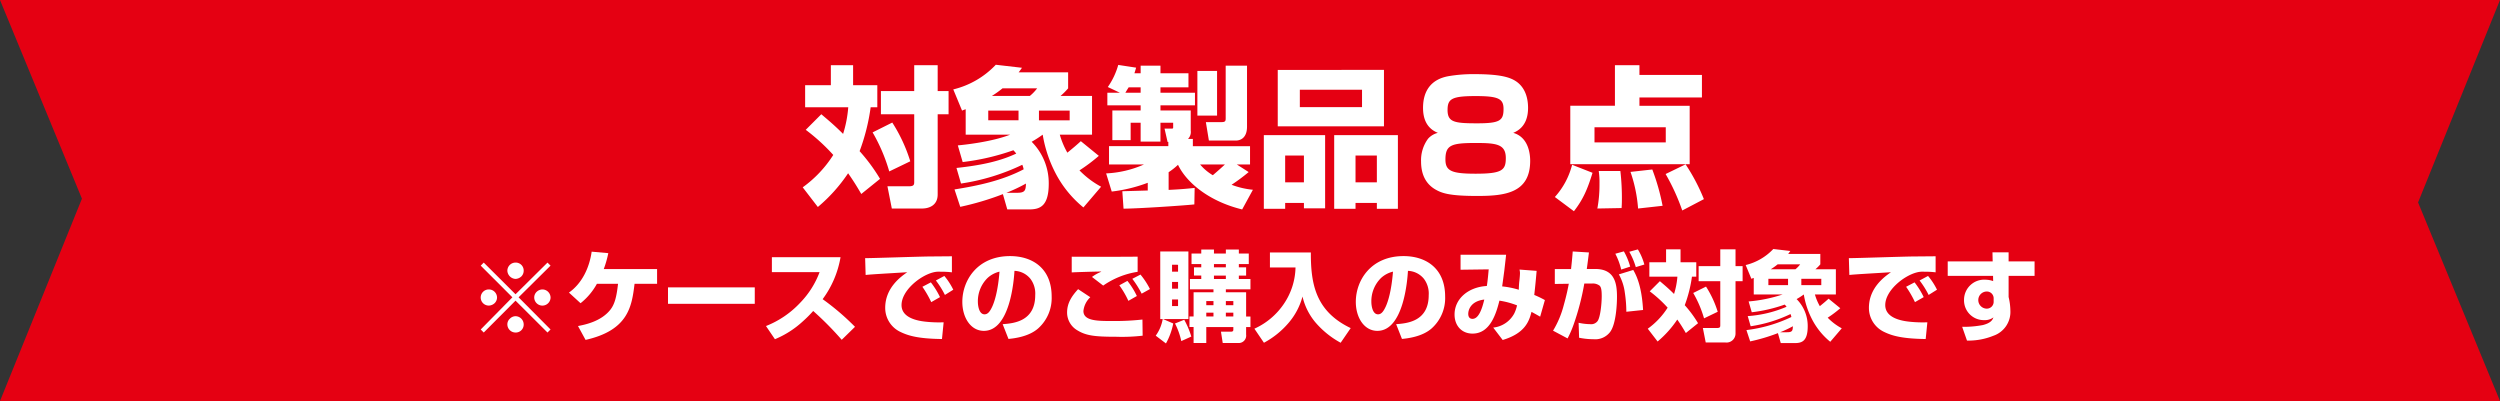 <svg xmlns="http://www.w3.org/2000/svg" viewBox="0 0 660.762 105.996"><rect x="0" y="0" width="660.762" height="105.996" fill="#333333" stroke="none"/><defs><style>.cls-1{fill:#e50012;}.cls-2{fill:#fff;}</style></defs><g id="レイヤー_2" data-name="レイヤー 2"><g id="デザイン"><polygon class="cls-1" points="660.762 105.996 0 105.996 21.655 52.511 0 0 660.762 0 639.106 53.502 660.762 105.996"/><path class="cls-2" d="M217.075,30.193c1.88,1.6,3.48,2.92,5.759,5.2a31.252,31.252,0,0,0,1.36-7.04H212.8V22.515h6.8v-5.28h5.879v5.28h6.4v5.838h-1.76a53.765,53.765,0,0,1-2.92,11.6,46.97,46.97,0,0,1,5.4,7.318l-4.959,4c-1.28-2.2-2.16-3.6-3.48-5.479a42.353,42.353,0,0,1-8,8.918l-4-5.2a30.942,30.942,0,0,0,8.078-8.558,51.088,51.088,0,0,0-7.278-6.64Zm18.757,2.2a41.607,41.607,0,0,1,4.759,10.238l-5.559,2.68a45.383,45.383,0,0,0-4.4-10.318Zm12-15.158v6.839h2.88v6.119h-2.88v21.2c0,2.959-2.359,3.719-4.119,3.719h-8l-1.159-5.879h5.719c1.359,0,1.359-.52,1.359-1.2V30.193h-8.8V24.074h8.8V17.235Z"/><path class="cls-2" d="M252.8,44.391c7.039-.76,11.678-1.88,15.8-3.8a9.3,9.3,0,0,0-.761-.88,61.522,61.522,0,0,1-13.4,3.119l-1.28-4.4c1.72-.16,8.958-.92,13.837-2.84H255.235V28.874a10.141,10.141,0,0,0-.96.359l-2.319-5.6a22.846,22.846,0,0,0,11.238-6.518l6.919.8c-.56.8-.679.959-.88,1.2h13.078v4.239a18.6,18.6,0,0,1-2,2h8.318V35.592h-8.519a21.461,21.461,0,0,0,2,4.76c1.72-1.4,2.6-2.16,3.559-3.04l4.76,3.879a45.129,45.129,0,0,1-5.119,3.84,23.353,23.353,0,0,0,5.718,4.319l-4.678,5.479a28.874,28.874,0,0,1-7.4-9.118,33.91,33.91,0,0,1-3.359-10.119,29.887,29.887,0,0,1-2.919,1.88,15.471,15.471,0,0,1,4.518,11.038c0,5.879-2.2,6.839-5.159,6.839h-5.8l-1.159-4.039A75.043,75.043,0,0,1,253.8,54.669l-1.52-4.6c6.319-1,12.638-2.36,18.277-5.319a6.466,6.466,0,0,0-.36-1.2A56.429,56.429,0,0,1,254,48.51Zm8.4-15.158v2.56h8v-2.56Zm11-3.879a11.616,11.616,0,0,0,1.92-2h-9.158a26.424,26.424,0,0,1-2.8,2Zm-3.359,25.6c2.04,0,2.28-.6,2.32-2.44a41.661,41.661,0,0,1-5.159,2.44Zm5.759-21.717v2.56h8.119v-2.56Z"/><path class="cls-2" d="M296.636,50.55c.959-.04,1.519-.04,6.719-.2V48.31a40.028,40.028,0,0,1-9.519,2.32l-1.48-4.8a27.724,27.724,0,0,0,10-2.36h-9.239V38.632h15.677v-1.12h-.2l-.8-3.519h1.84c.28,0,.44,0,.44-.32v-1.24h-3.359v5h-5.239v-5h-2.64v4.6H294V29.193h7.479v-1.36h-8.8V24.514H296L292.8,23a19.312,19.312,0,0,0,2.76-5.84l4.718.72c-.12.48-.2.68-.439,1.48h1.64v-2h5.239v2h7.4v3.72h-7.4v1.439h9.118v3.319h-9.118v1.36h8v5.32a2.6,2.6,0,0,1-.72,2.2h1.28v1.92H330.39v4.839h-3.48l3.119,2a48.193,48.193,0,0,1-4.518,3.359,21.678,21.678,0,0,0,5.638,1.32l-2.839,5.2c-8.559-2.079-14.637-6.959-16.957-11.8a17.259,17.259,0,0,1-2.48,1.96V50.19c3.4-.16,4.919-.32,6.879-.52l-.08,4.359c-3.079.32-15.077,1.12-18.717,1.12Zm4.839-26.036V23.075h-3.16c-.4.639-.52.84-.879,1.439Zm15-5.759h5.2v11.8h-5.2Zm.719,24.716a13.007,13.007,0,0,0,3.36,2.84c.6-.52,1.56-1.32,3.2-2.84Zm6.76-26.116h5.639V33.473c0,3.119-1.88,3.679-2.96,3.679h-7.118l-.8-4.879h4.2c1.04,0,1.04-.4,1.04-1.16Z"/><path class="cls-2" d="M334.036,35.712h16.2V55.069h-5.6v-1.44h-4.959v1.56h-5.639Zm3.679-17.237H365.79V33.393H337.715Zm1.96,29.715h4.959V41.111h-4.959Zm3.879-19.877h16.437v-4.6H343.554Zm9.079,7.4H369.47V55.189h-5.559v-1.56h-5.639v1.56h-5.639Zm5.639,12.478h5.639V41.111h-5.639Z"/><path class="cls-2" d="M376.115,28.514c0-4.48,2.12-7.6,6.839-8.4a38.842,38.842,0,0,1,6.6-.52c6.839,0,9.6.76,11.4,2.08,2.4,1.8,2.92,4.679,2.92,6.839,0,1.8-.36,5.159-3.919,6.6,4.2,1.2,4.479,5.919,4.479,7.4,0,8.519-6.679,9.279-14,9.279-7.519,0-9.439-.76-11.2-1.8-2.359-1.44-3.639-3.84-3.639-7.319a9.579,9.579,0,0,1,1.84-6,5.105,5.105,0,0,1,2.6-1.56C377.035,33.913,376.115,31.313,376.115,28.514Zm5.92,13.637c0,3,1.56,3.76,7.958,3.76,7,0,8-.92,8-4.12,0-3.719-2.519-4-8-4C383.555,37.792,382.035,38.352,382.035,42.151Zm.56-13.117c0,3.239,1.719,3.559,7.839,3.559,6,0,6.959-.72,6.959-3.8,0-2.719-1.4-3.4-7.36-3.4C383.755,25.394,382.6,26.114,382.6,29.034Z"/><path class="cls-2" d="M420.914,45.671c-1.28,4.159-2.4,6.918-4.919,10.158l-5.039-3.759a20.051,20.051,0,0,0,4.559-8.519Zm5.919-28.436h6.479V19.8h16.517v5.959H433.312v2.2H446.59V43.391H415.035V27.954h11.8Zm-5.4,16.4v4h18.837v-4Zm6.838,11.558a62.173,62.173,0,0,1,.4,7.719c0,.88-.04,1.479-.08,2.079l-6.4.12a34.347,34.347,0,0,0,.561-6.559,20.428,20.428,0,0,0-.2-3.359Zm8.439-.4a57.1,57.1,0,0,1,2.72,9.6l-6.479.72a38.1,38.1,0,0,0-2-9.678Zm8.8-1.36a51.286,51.286,0,0,1,4.839,9.2l-5.719,3a55.935,55.935,0,0,0-4.4-9.638Z"/><path class="cls-2" d="M144.706,87.89l-8.45-8.425-8.4,8.425-.8-.807,8.372-8.5-8.372-8.372.8-.806,8.4,8.372,8.45-8.372.807.806-8.45,8.372,8.45,8.5Zm-15.444-7.125a2.133,2.133,0,1,1-.027-4.264,2.154,2.154,0,0,1,2.133,2.106,2.093,2.093,0,0,1-.65,1.534A2.353,2.353,0,0,1,129.262,80.765Zm6.994-7.046a2.279,2.279,0,0,1-2.158-2.158,2.164,2.164,0,0,1,2.133-2.158,2.1,2.1,0,0,1,2.183,2.158,2.118,2.118,0,0,1-.6,1.482A2.4,2.4,0,0,1,136.256,73.719Zm-.025,9.854a2.192,2.192,0,0,1,2.183,2.158,2.1,2.1,0,0,1-2.183,2.159,2.165,2.165,0,0,1-2.133-2.159,1.987,1.987,0,0,1,.65-1.482A2.1,2.1,0,0,1,136.231,83.573Zm7.1-7.072a2.176,2.176,0,0,1,2.185,2.158,2.159,2.159,0,0,1-4.317,0,2.063,2.063,0,0,1,.676-1.56A2.276,2.276,0,0,1,143.328,76.5Z"/><path class="cls-2" d="M173.671,71.119v3.9h-5.955c-.728,6.058-1.69,12.272-12.948,14.82l-2-3.666c1.742-.338,6.084-1.17,8.554-4.316,1.144-1.456,1.638-3.38,2.028-6.838h-5.59a16.852,16.852,0,0,1-4.317,5.122l-3.067-2.808c3.536-2.5,5.408-6.656,6.006-10.816l4.394.39a27.352,27.352,0,0,1-1.2,4.212Z"/><path class="cls-2" d="M199.488,75.955V80.3H176.556V75.955Z"/><path class="cls-2" d="M202.451,86.173a24.913,24.913,0,0,0,9.049-6.162,23.3,23.3,0,0,0,5.122-8.086h-12.61V67.973H222.16a26.01,26.01,0,0,1-4.732,11.1,65.373,65.373,0,0,1,8.554,7.306l-3.509,3.432a83.917,83.917,0,0,0-7.541-7.618,32.467,32.467,0,0,1-2.756,2.756,24.888,24.888,0,0,1-7.359,4.706Z"/><path class="cls-2" d="M251.124,67.739h.469v4.238a22.348,22.348,0,0,0-2.99-.156,6.057,6.057,0,0,0-2,.182c-3.563.936-8.321,4.862-8.321,8.632,0,3.38,4.186,4.16,6.422,4.394a32.7,32.7,0,0,0,4.706.157l-.441,4.419c-6.137-.078-8.815-.832-10.921-1.846a7,7,0,0,1-4.082-6.4c0-5.33,4.186-8.268,5.824-9.412-1.43.1-7.852.468-9.152.572-.806.052-1.326.1-1.846.156l-.131-4.447c1.353.027,14.276-.416,16.953-.441Zm-4.992,12.116a27.732,27.732,0,0,0-2.34-4.056l2.236-1.17a21.375,21.375,0,0,1,2.418,3.9Zm3.614-1.9a23.116,23.116,0,0,0-2.391-3.822l2.236-1.2a17.569,17.569,0,0,1,2.365,3.64Z"/><path class="cls-2" d="M265.008,85.679c2.808-.208,8.606-.676,8.606-7.67a6.46,6.46,0,0,0-1.248-4.29,5.678,5.678,0,0,0-4.238-2.132c-.13,2.288-1.118,15.86-8.086,15.86-3.511,0-5.694-3.562-5.694-7.644,0-5.746,4.03-12.117,12.61-12.117,5.981,0,11,3.277,11,10.687a10.738,10.738,0,0,1-3.536,8.4c-2.522,2.262-6.5,2.678-7.878,2.809Zm-3.978-12.22a8.6,8.6,0,0,0-2.574,6.292c0,.988.286,3.328,1.768,3.328.832,0,1.4-.7,2-1.976.624-1.326,1.534-4.134,1.95-9.308A7.1,7.1,0,0,0,261.03,73.459Z"/><path class="cls-2" d="M288.174,78.555a5.786,5.786,0,0,0-1.82,3.64c0,2.626,3.692,2.652,7.566,2.652a68.477,68.477,0,0,0,8.034-.39l.053,4.265a47.353,47.353,0,0,1-7.021.285c-5.486,0-7.879-.259-10.218-1.69a5.44,5.44,0,0,1-2.73-4.732c0-2.626,1.4-4.5,2.912-6.162ZM300.16,67.843h.521v4a21.625,21.625,0,0,0-9.1,3.64L288.616,73.2a10.608,10.608,0,0,1,2.47-1.378.6.6,0,0,0-.234-.052c-1.092,0-6.579.156-7.592.234v-4.16c.805.026,10.4.026,11.856.026Zm-1.924,11.674a23.623,23.623,0,0,0-2.392-4.108l2.133-1.17a20.247,20.247,0,0,1,2.5,4Zm3.51-1.9a25.756,25.756,0,0,0-2.47-3.926l2.159-1.118a20.113,20.113,0,0,1,2.5,3.822Z"/><path class="cls-2" d="M305.464,88.722a10.512,10.512,0,0,0,1.846-4.395h-.651V66.465H314.1V84.327h-6.708l2.7,1.17a17.7,17.7,0,0,1-1.924,5.278Zm4.315-18.747V71.8h1.587v-1.82Zm0,4.55v1.768h1.587V74.525Zm0,4.628V80.9h1.587V79.153ZM313,84.509a22.991,22.991,0,0,1,1.872,4.447l-2.652,1.195A18.924,18.924,0,0,0,310.56,85.5Zm4.5-18.565h3.354v1.067H324V65.944h3.433v1.067h2.626v2.782h-2.626v.858h1.923v2.184h-1.923v.91H330.5v2.73H324v.78h5.356v6.4H330.5v2.783h-1.145v1.975a1.967,1.967,0,0,1-2.183,2.236h-4l-.468-2.99h2.7c.468,0,.573-.26.573-.52v-.7h-7.151v4.211h-3.354V86.434h-1.092V83.651h1.092v-6.4h5.253v-.78h-6.215v-2.73h2.99v-.91h-1.924V70.651H317.5v-.858h-2.574V67.011H317.5Zm1.326,13.625v1.092h1.9V79.569Zm0,3.068v1.014h1.9V82.637Zm2.028-12.844v.858H324v-.858Zm0,3.042v.91H324v-.91ZM324,79.569v1.092h1.977V79.569Zm0,3.068v1.014h1.977V82.637Z"/><path class="cls-2" d="M335.649,66.725h10.817c-.026,8.112,1.118,15.5,10.53,19.994l-2.651,3.875a23.582,23.582,0,0,1-6.735-5.461,16.456,16.456,0,0,1-3.354-6.76,17.633,17.633,0,0,1-3.744,7.046,22.492,22.492,0,0,1-6.448,5.175l-2.522-3.719a18.63,18.63,0,0,0,7.8-6.578A17.752,17.752,0,0,0,342.41,70.7h-6.761Z"/><path class="cls-2" d="M369.008,85.679c2.808-.208,8.606-.676,8.606-7.67a6.46,6.46,0,0,0-1.248-4.29,5.678,5.678,0,0,0-4.238-2.132c-.13,2.288-1.118,15.86-8.086,15.86-3.511,0-5.694-3.562-5.694-7.644,0-5.746,4.03-12.117,12.61-12.117,5.981,0,11,3.277,11,10.687a10.738,10.738,0,0,1-3.536,8.4c-2.522,2.262-6.5,2.678-7.878,2.809Zm-3.978-12.22a8.6,8.6,0,0,0-2.574,6.292c0,.988.286,3.328,1.768,3.328.832,0,1.4-.7,2-1.976.624-1.326,1.534-4.134,1.95-9.308A7.1,7.1,0,0,0,365.03,73.459Z"/><path class="cls-2" d="M406.137,71.587c-.156,1.872-.313,3.588-.624,6.37a25.947,25.947,0,0,1,2.807,1.352L407.072,83.7c-1.273-.728-1.481-.832-2.288-1.274-.624,2.418-1.637,5.642-7.618,7.436l-2.5-3.276a7.163,7.163,0,0,0,5.564-3.744,9.005,9.005,0,0,0,.728-2.132,21.656,21.656,0,0,0-4.654-1.248c-.858,3.432-2.444,8.71-7.1,8.71-2.86,0-4.759-2.08-4.759-5.044,0-4.134,3.589-7.254,8.529-7.54.26-1.508.416-3.588.494-4.394l-7.436.1V67.323h12.038c-.052.572-.1.936-.468,4.16-.416,3.12-.468,3.458-.572,4.212a23.182,23.182,0,0,1,4.395.884c0-.338.051-1.56.155-2.366.078-.65.156-1.612.156-1.976a3.563,3.563,0,0,0-.13-.988ZM388.065,82.949c0,.676.261,1.326,1.119,1.326,1.664,0,2.547-2.7,3.12-5.1C388.664,79.6,388.065,81.987,388.065,82.949Z"/><path class="cls-2" d="M419.968,66.725c-.26,2.028-.364,2.938-.572,4.368h2.236c5.175,0,5.746,3.848,5.746,7.358,0,1.586-.182,7.176-1.846,9.334a4.953,4.953,0,0,1-4.368,1.872,19.588,19.588,0,0,1-3.8-.389l-.13-3.953a15.238,15.238,0,0,0,3.042.364,2.118,2.118,0,0,0,2-.858c.728-1.092,1.066-4.654,1.066-6.526,0-1.768-.182-2.366-.52-2.756a2.9,2.9,0,0,0-2.028-.6h-2.054a66.893,66.893,0,0,1-2.834,10.869,27.439,27.439,0,0,1-1.586,3.639L410.478,87.4a25.006,25.006,0,0,0,2.834-6.76c.78-2.756,1.144-4.654,1.326-5.642l-3.693.052V71.119h4.29c.235-2.132.339-3.3.443-4.654Zm8.528,4.524a18.411,18.411,0,0,0-1.559-4.187l2.261-.624a17.481,17.481,0,0,1,1.664,4.031ZM429.849,82.4a34.635,34.635,0,0,0-.391-4.992,13.409,13.409,0,0,0-1.586-4.888l3.8-1.17c1.534,2.574,2.341,6.058,2.6,10.582Zm2.5-11.8a18.921,18.921,0,0,0-1.717-4.057l2.263-.624a15.316,15.316,0,0,1,1.715,4Z"/><path class="cls-2" d="M438.714,74.317c1.222,1.04,2.262,1.9,3.744,3.38a20.305,20.305,0,0,0,.884-4.576h-7.41v-3.8h4.42V65.893h3.822v3.432h4.16v3.8H447.19a34.96,34.96,0,0,1-1.9,7.54,30.515,30.515,0,0,1,3.51,4.758l-3.224,2.6c-.832-1.431-1.4-2.341-2.263-3.563a27.5,27.5,0,0,1-5.2,5.8l-2.6-3.38a20.109,20.109,0,0,0,5.252-5.564A33.177,33.177,0,0,0,436.035,77Zm12.194,1.43A27.055,27.055,0,0,1,454,82.4l-3.614,1.742a29.553,29.553,0,0,0-2.86-6.708Zm7.8-9.854v4.446h1.872v3.978h-1.872V88.1a2.378,2.378,0,0,1-2.678,2.418h-5.2l-.754-3.823h3.718c.885,0,.885-.338.885-.78v-11.6h-5.721V70.339h5.721V65.893Z"/><path class="cls-2" d="M461.932,83.547a31.39,31.39,0,0,0,10.27-2.47,6.1,6.1,0,0,0-.494-.572A40.021,40.021,0,0,1,463,82.533l-.832-2.86a38.539,38.539,0,0,0,9-1.846h-7.644V73.459a6.391,6.391,0,0,0-.624.234l-1.508-3.64a14.844,14.844,0,0,0,7.3-4.239l4.5.52c-.364.52-.442.624-.572.781h8.5v2.756a11.935,11.935,0,0,1-1.3,1.3h5.409v6.656H479.69a13.918,13.918,0,0,0,1.3,3.094c1.118-.91,1.691-1.4,2.315-1.976l3.093,2.522a29.11,29.11,0,0,1-3.328,2.5,15.164,15.164,0,0,0,3.718,2.808l-3.042,3.562a18.78,18.78,0,0,1-4.809-5.928,22,22,0,0,1-2.185-6.578,19.423,19.423,0,0,1-1.9,1.222,10.063,10.063,0,0,1,2.937,7.177c0,3.821-1.43,4.445-3.353,4.445h-3.771l-.754-2.626a48.6,48.6,0,0,1-7.332,2.184l-.988-2.99a38.155,38.155,0,0,0,11.882-3.458,4.2,4.2,0,0,0-.234-.78,36.752,36.752,0,0,1-10.53,3.225Zm5.46-9.854v1.664h5.2V73.693Zm7.15-2.522a7.615,7.615,0,0,0,1.248-1.3h-5.954a17.243,17.243,0,0,1-1.82,1.3Zm-2.184,16.64c1.326,0,1.482-.39,1.508-1.585a27.25,27.25,0,0,1-3.354,1.585ZM476.1,73.693v1.664h5.277V73.693Z"/><path class="cls-2" d="M511.124,67.739h.469v4.238a22.348,22.348,0,0,0-2.99-.156,6.057,6.057,0,0,0-2,.182c-3.563.936-8.321,4.862-8.321,8.632,0,3.38,4.186,4.16,6.422,4.394a32.7,32.7,0,0,0,4.706.157l-.441,4.419c-6.137-.078-8.815-.832-10.921-1.846a7,7,0,0,1-4.082-6.4c0-5.33,4.186-8.268,5.824-9.412-1.43.1-7.852.468-9.152.572-.806.052-1.326.1-1.846.156l-.131-4.447c1.353.027,14.276-.416,16.953-.441Zm-4.992,12.116a27.732,27.732,0,0,0-2.34-4.056l2.236-1.17a21.375,21.375,0,0,1,2.418,3.9Zm3.614-1.9a23.116,23.116,0,0,0-2.391-3.822l2.236-1.2a17.569,17.569,0,0,1,2.365,3.64Z"/><path class="cls-2" d="M526.62,66.7h4.264v2.392h6.864v3.822h-6.864V78.5a16.04,16.04,0,0,1,.469,3.588,6.648,6.648,0,0,1-4.5,6.657,17.455,17.455,0,0,1-6.969,1.273l-1.275-3.64a26.891,26.891,0,0,0,5.487-.468c2.184-.572,2.522-1.378,2.782-2.028a3.76,3.76,0,0,1-2.418.728,5.222,5.222,0,0,1-5.356-5.382,5.338,5.338,0,0,1,5.746-5.3,6.354,6.354,0,0,1,1.95.364l-.026-1.378H514.79V69.091h11.882Zm.312,12.194a1.8,1.8,0,0,0-1.9-1.846,2.266,2.266,0,0,0-.052,4.524,1.815,1.815,0,0,0,1.95-1.95Z"/></g></g></svg>
